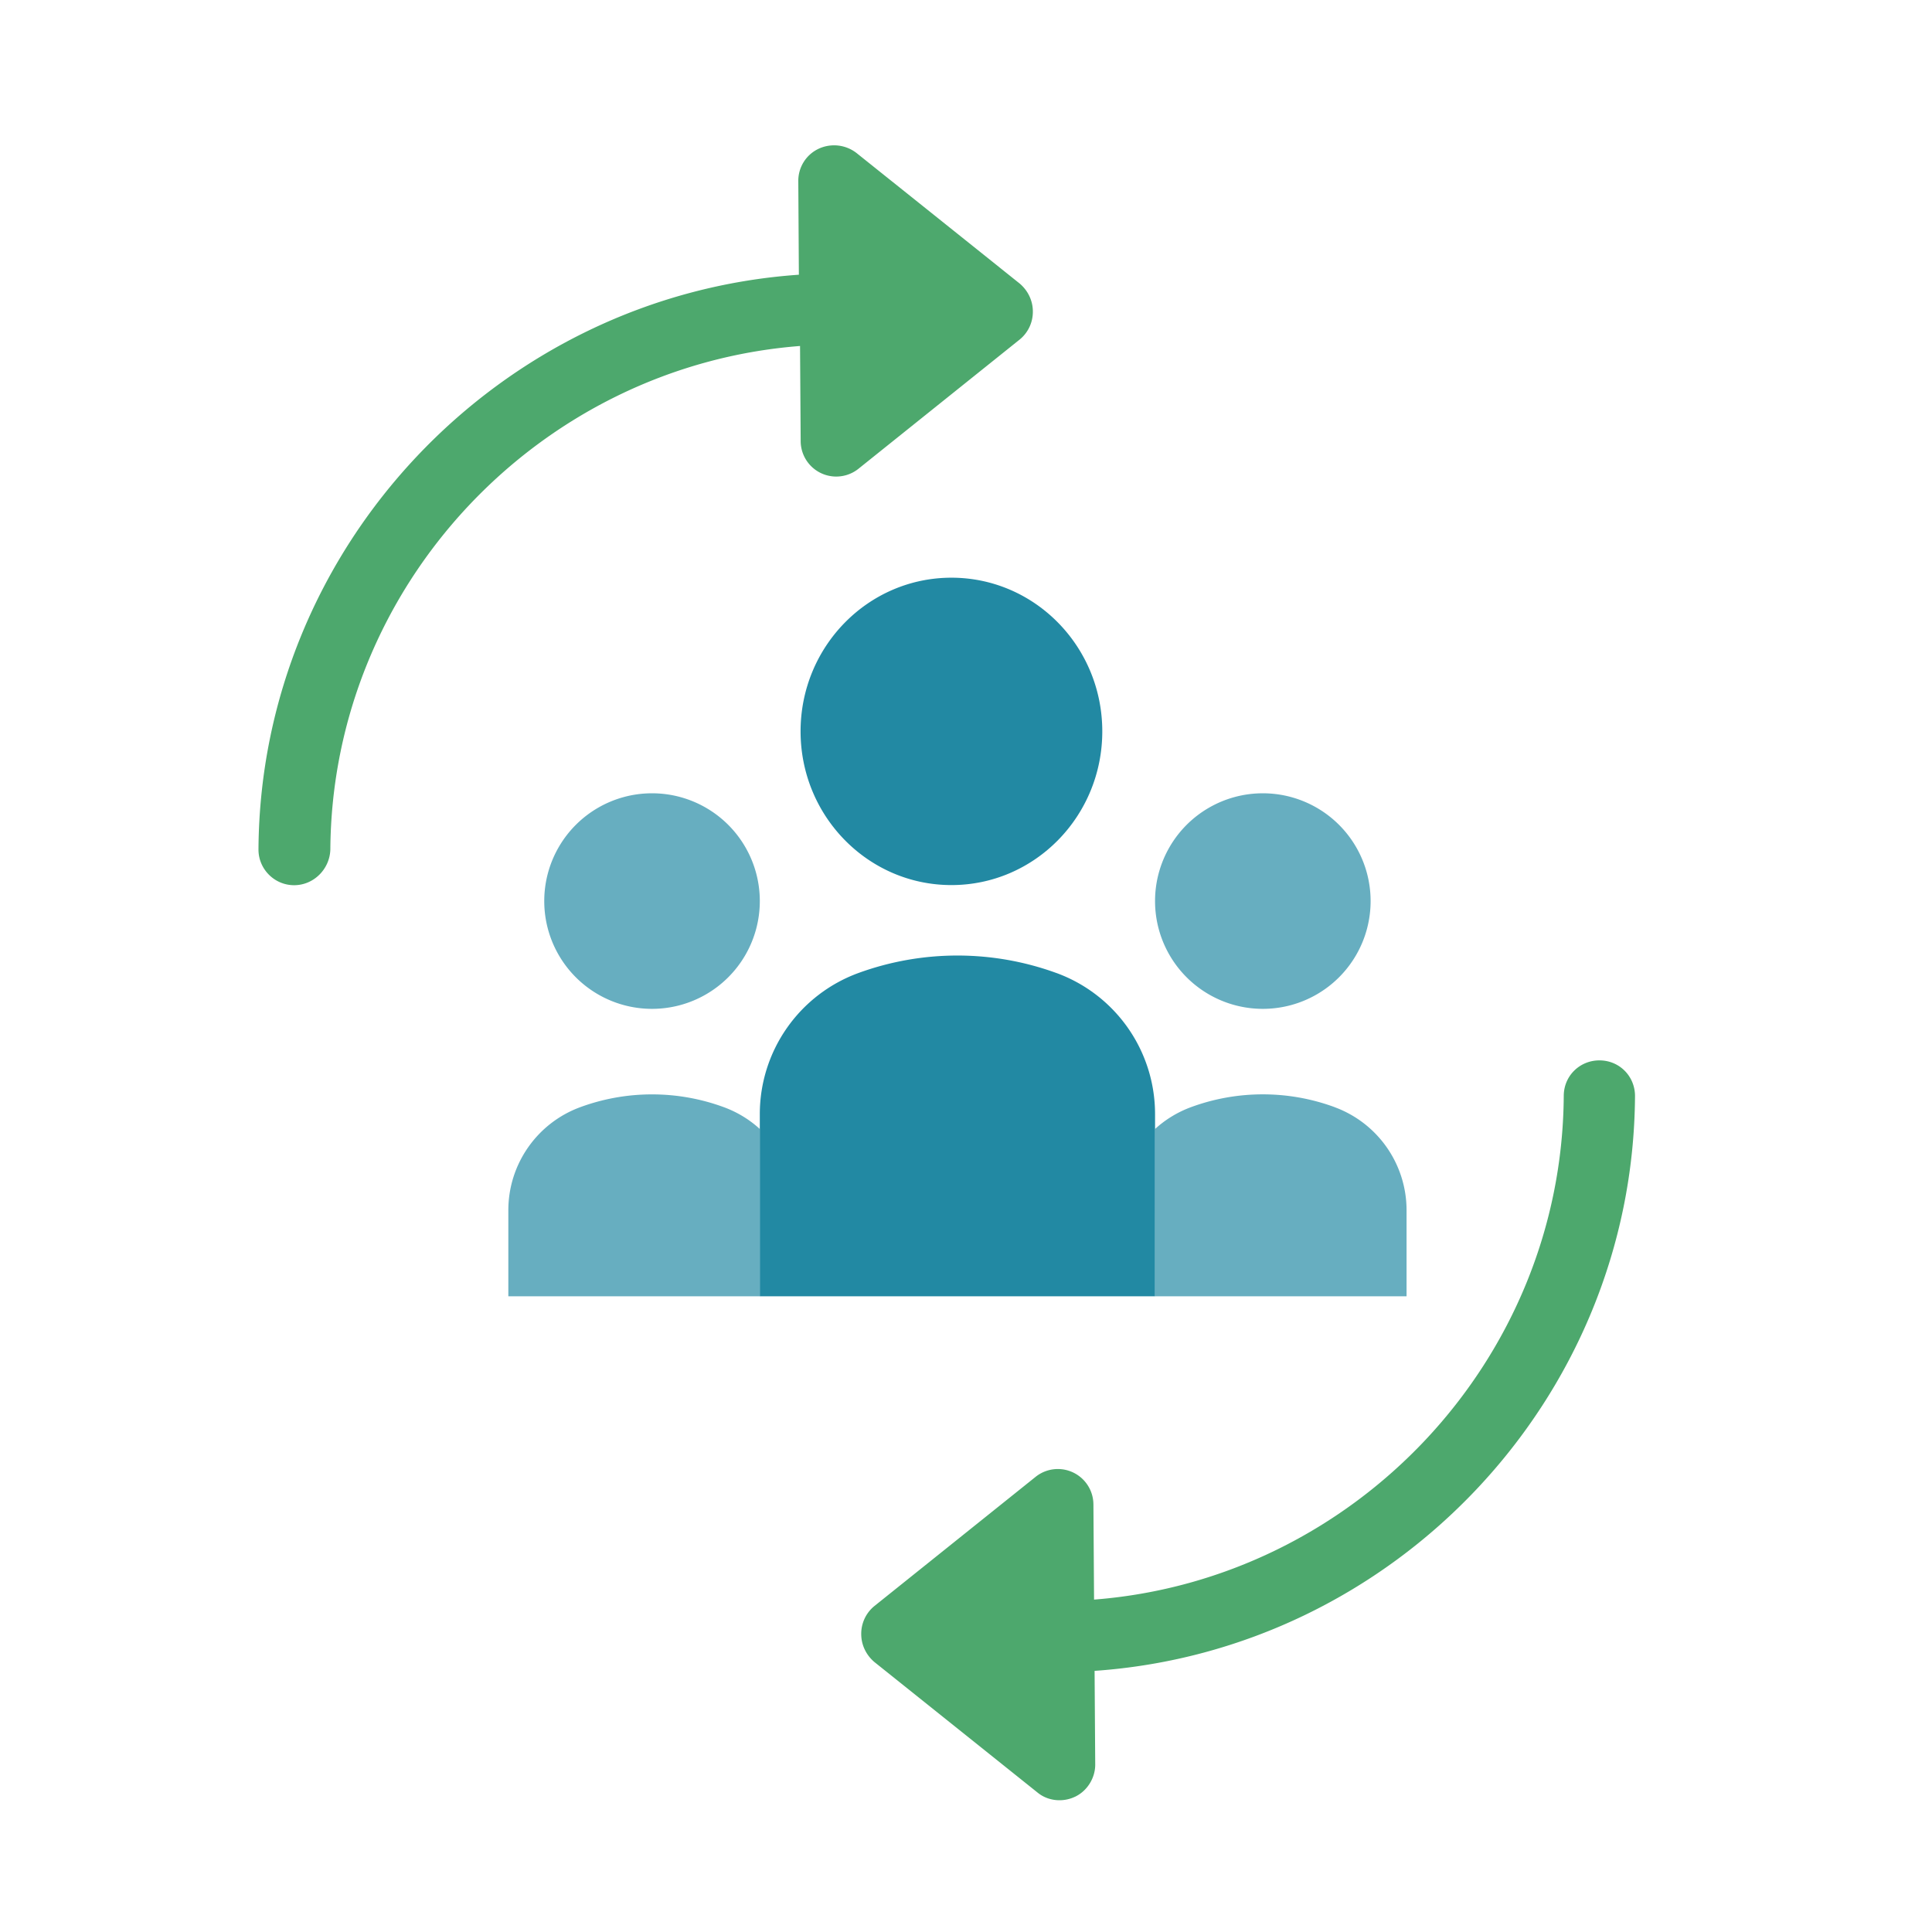 <svg width="61" height="61" viewBox="0 0 61 61" xmlns="http://www.w3.org/2000/svg">
    <g fill="none" fill-rule="evenodd">
        <path d="M33.942 56.73c.394-.188.638-.6.638-1.013l-.02-2.962c9.45-.656 17.007-8.569 17.063-18.15 0-.619-.487-1.125-1.125-1.125-.618 0-1.125.487-1.125 1.125-.056 8.362-6.618 15.262-14.83 15.9l-.02-3a1.123 1.123 0 0 0-1.819-.881l-5.1 4.087a1.13 1.13 0 0 0-.412.881c0 .338.15.657.413.882l5.156 4.125c.319.262.787.318 1.181.13zM10.43 26.824c.056-8.363 6.618-15.263 14.83-15.9l.02 3a1.123 1.123 0 0 0 1.819.881l5.1-4.088a1.13 1.13 0 0 0 .412-.881c0-.337-.15-.656-.413-.881L27.042 4.83a1.156 1.156 0 0 0-1.2-.131 1.117 1.117 0 0 0-.637 1.012l.018 2.963c-9.45.656-17.006 8.568-17.062 18.15 0 .618.506 1.125 1.125 1.125s1.125-.507 1.144-1.125z" fill="#4DA86D" fill-rule="nonzero"/>
        <path d="M22.856 34.958c.429.158.812.394 1.136.69l-.001 5.28H16.05v-2.717c0-1.452.906-2.751 2.269-3.253a6.563 6.563 0 0 1 4.537 0zm-2.269-9.911a3.403 3.403 0 1 1 0 6.806 3.403 3.403 0 0 1 0-6.806zM42.14 34.958a3.467 3.467 0 0 1 2.27 3.253v2.717h-7.941l-.001-5.281a3.462 3.462 0 0 1 1.135-.69 6.563 6.563 0 0 1 4.538 0zm-2.268-9.911a3.403 3.403 0 1 1 0 6.806 3.403 3.403 0 0 1 0-6.806z" fill="#67AEC0"/>
        <path d="M33.35 30.719a4.74 4.74 0 0 1 3.119 4.453v5.756H23.99v-5.756a4.74 4.74 0 0 1 3.12-4.453 9.128 9.128 0 0 1 6.238 0zM30.04 18.24c2.63 0 4.763 2.172 4.763 4.852s-2.132 4.853-4.763 4.853c-2.63 0-4.763-2.173-4.763-4.853 0-2.68 2.132-4.852 4.763-4.852z" fill="#2289A3"/>
    </g>
</svg>
